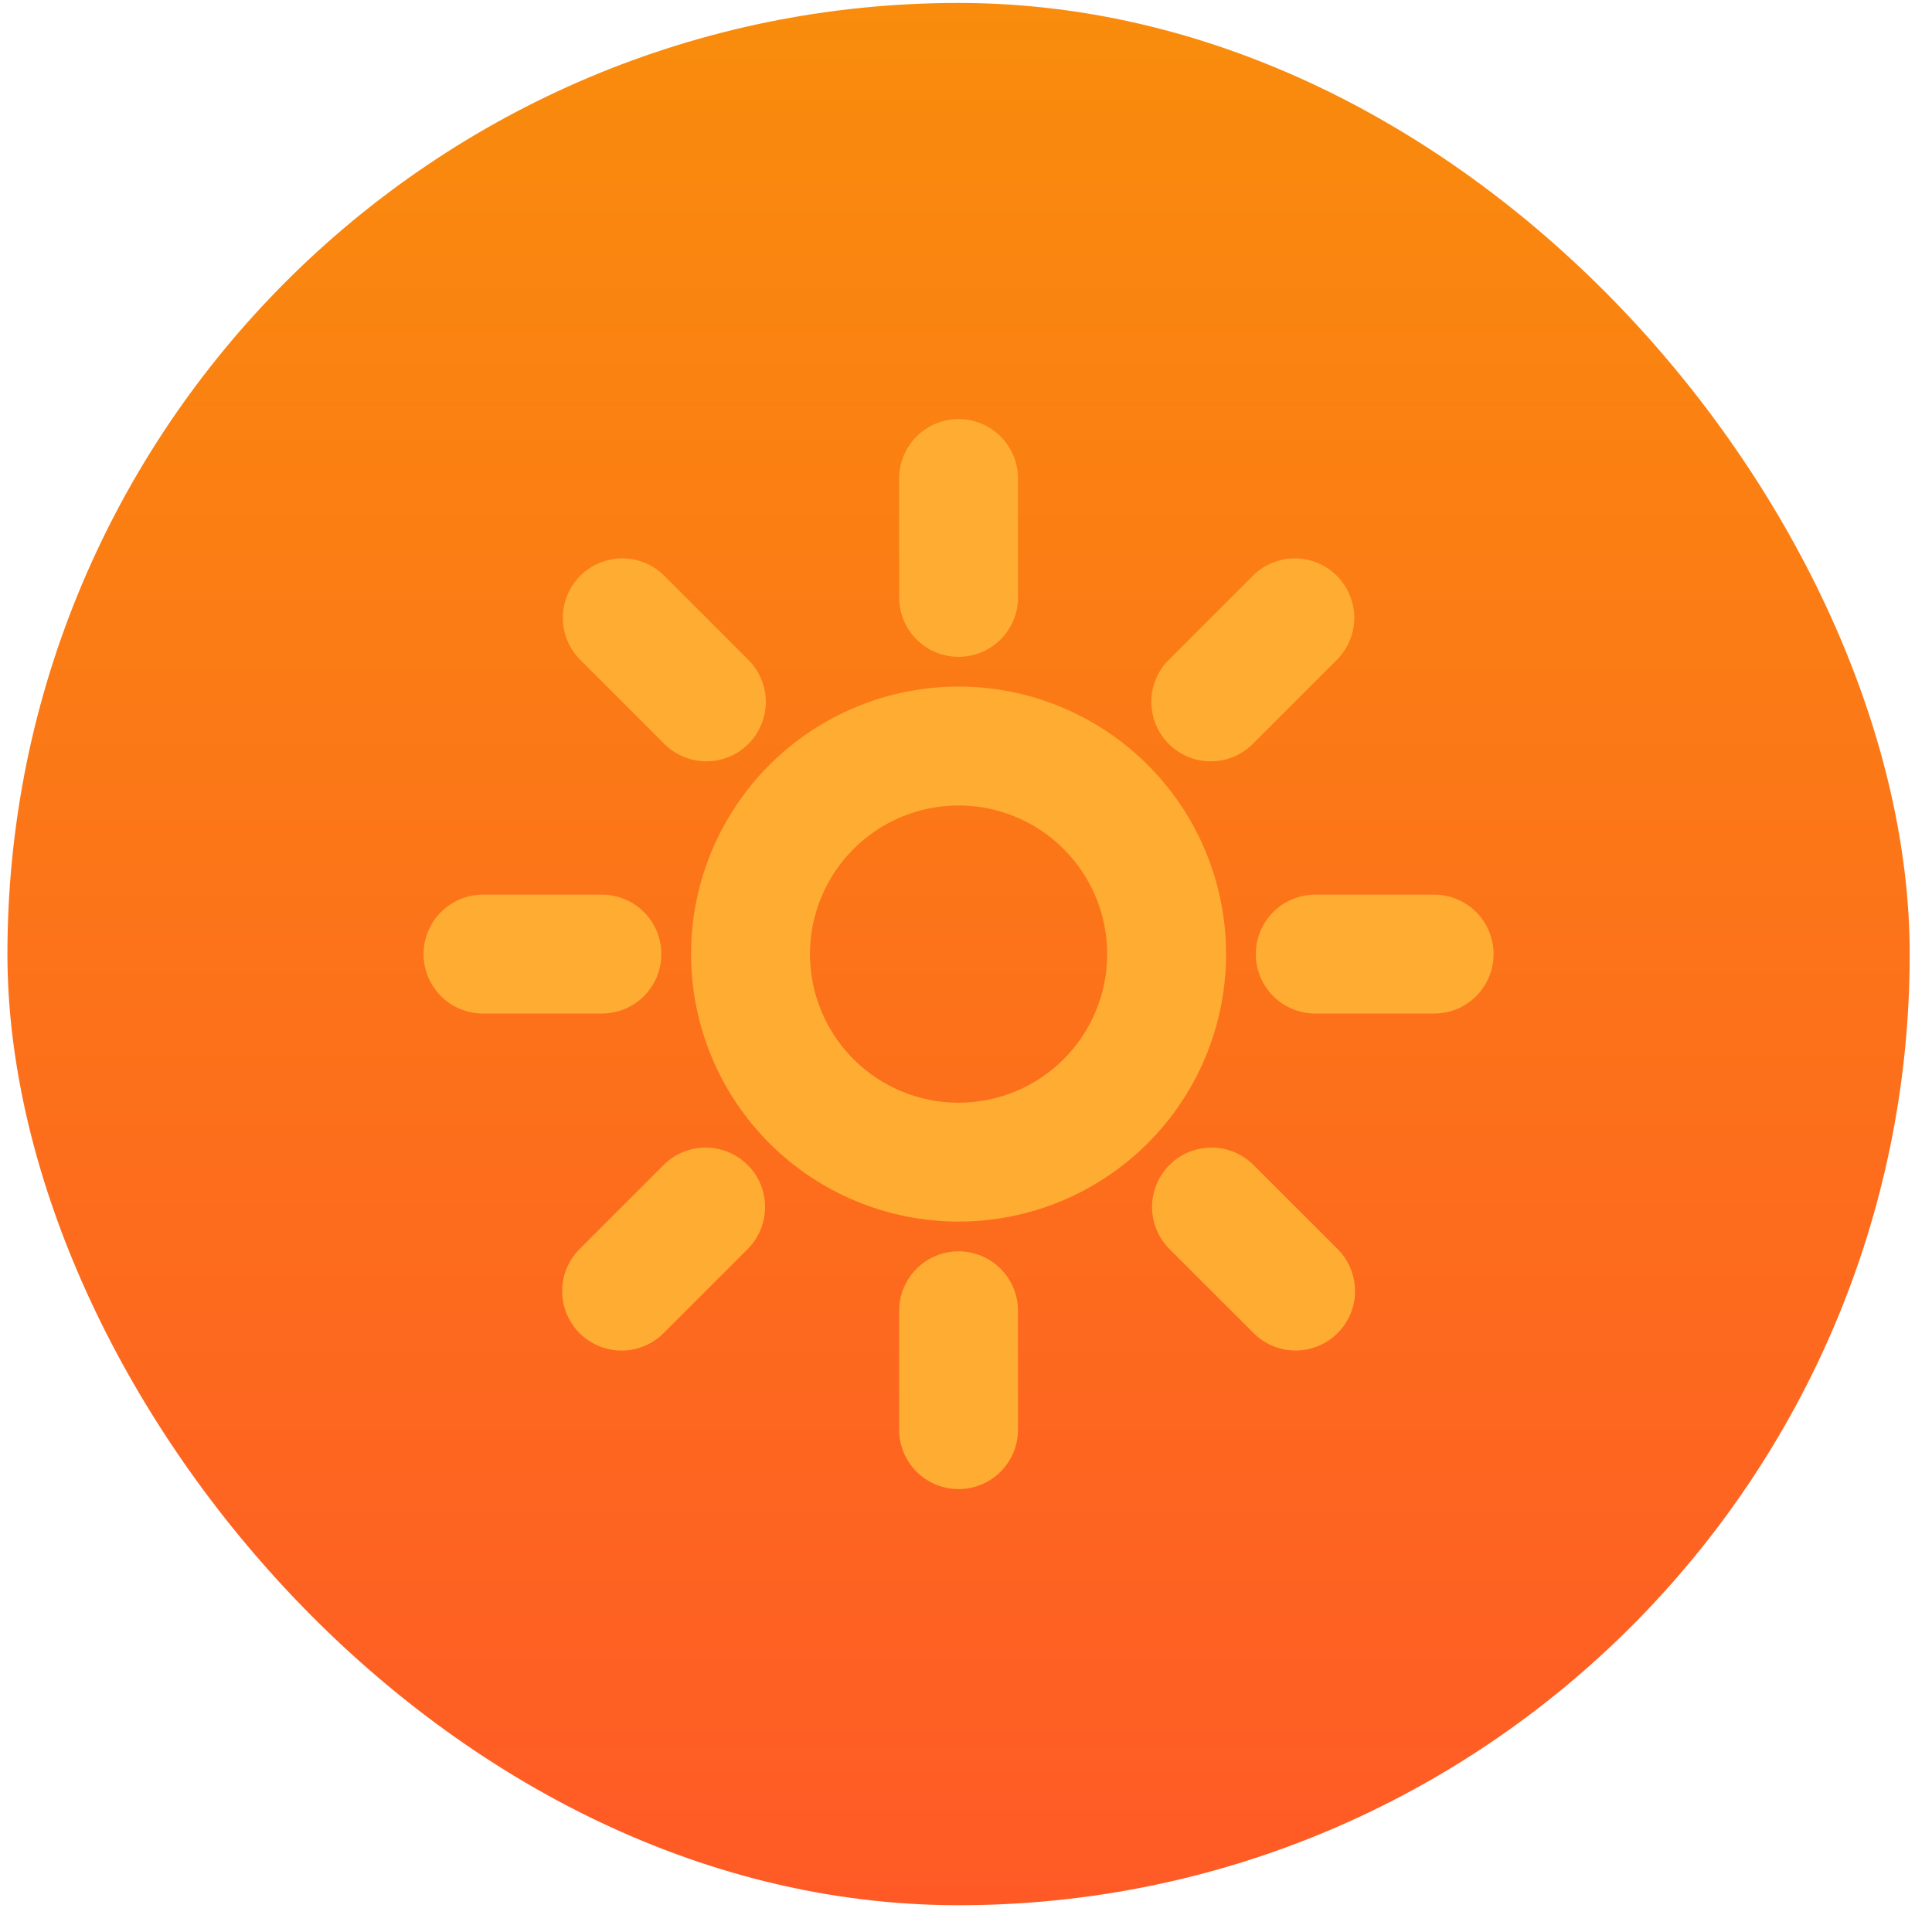 <svg width="65" height="65" viewBox="0 0 65 65" fill="none" xmlns="http://www.w3.org/2000/svg">
<rect x="0.25" y="0.099" width="64" height="64" rx="32" fill="url(#paint0_linear_1374_165901)"/>
<g clip-path="url(#clip0_1374_165901)">
<path d="M34.25 20.099C34.25 20.63 34.039 21.139 33.664 21.514C33.289 21.889 32.78 22.099 32.25 22.099C31.72 22.099 31.211 21.889 30.836 21.514C30.461 21.139 30.25 20.63 30.25 20.099V16.099C30.25 15.569 30.461 15.06 30.836 14.685C31.211 14.31 31.72 14.099 32.25 14.099C32.78 14.099 33.289 14.31 33.664 14.685C34.039 15.06 34.25 15.569 34.25 16.099V20.099ZM34.25 48.099C34.25 48.63 34.039 49.139 33.664 49.514C33.289 49.889 32.78 50.099 32.25 50.099C31.72 50.099 31.211 49.889 30.836 49.514C30.461 49.139 30.25 48.63 30.25 48.099V44.099C30.25 43.569 30.461 43.06 30.836 42.685C31.211 42.31 31.72 42.099 32.25 42.099C32.78 42.099 33.289 42.31 33.664 42.685C34.039 43.06 34.25 43.569 34.25 44.099V48.099ZM20.25 30.099C20.78 30.099 21.289 30.31 21.664 30.685C22.039 31.06 22.25 31.569 22.25 32.099C22.25 32.63 22.039 33.139 21.664 33.514C21.289 33.889 20.78 34.099 20.25 34.099H16.25C15.72 34.099 15.211 33.889 14.836 33.514C14.461 33.139 14.25 32.63 14.25 32.099C14.25 31.569 14.461 31.06 14.836 30.685C15.211 30.31 15.72 30.099 16.25 30.099H20.25ZM48.25 30.099C48.78 30.099 49.289 30.31 49.664 30.685C50.039 31.06 50.25 31.569 50.25 32.099C50.25 32.63 50.039 33.139 49.664 33.514C49.289 33.889 48.78 34.099 48.25 34.099H44.25C43.72 34.099 43.211 33.889 42.836 33.514C42.461 33.139 42.25 32.63 42.25 32.099C42.25 31.569 42.461 31.06 42.836 30.685C43.211 30.31 43.72 30.099 44.25 30.099H48.25ZM22.351 39.17C22.728 38.806 23.233 38.605 23.758 38.609C24.282 38.614 24.784 38.824 25.155 39.195C25.526 39.566 25.736 40.067 25.74 40.592C25.745 41.116 25.543 41.621 25.179 41.998L22.351 44.827C22.166 45.018 21.946 45.171 21.702 45.276C21.458 45.38 21.195 45.436 20.93 45.438C20.664 45.44 20.401 45.39 20.155 45.289C19.909 45.188 19.686 45.04 19.498 44.852C19.31 44.664 19.162 44.441 19.061 44.195C18.961 43.95 18.91 43.686 18.913 43.421C18.915 43.155 18.97 42.893 19.075 42.649C19.18 42.404 19.332 42.184 19.523 41.999L22.351 39.17ZM42.149 19.371C42.524 18.996 43.033 18.786 43.563 18.786C44.094 18.786 44.602 18.997 44.977 19.372C45.352 19.747 45.563 20.256 45.563 20.786C45.563 21.317 45.352 21.825 44.977 22.2L42.149 25.028C41.963 25.214 41.743 25.361 41.5 25.462C41.257 25.562 40.997 25.614 40.735 25.614C40.472 25.614 40.212 25.562 39.969 25.462C39.727 25.361 39.506 25.214 39.321 25.028C39.135 24.842 38.987 24.622 38.887 24.379C38.787 24.136 38.735 23.876 38.735 23.613C38.735 23.351 38.787 23.091 38.887 22.848C38.988 22.605 39.135 22.385 39.321 22.199L42.149 19.371ZM39.321 41.998C38.957 41.621 38.755 41.116 38.76 40.592C38.764 40.067 38.974 39.566 39.345 39.195C39.716 38.824 40.218 38.614 40.742 38.609C41.267 38.605 41.772 38.806 42.149 39.17L44.978 41.998C45.169 42.183 45.321 42.404 45.426 42.648C45.531 42.892 45.586 43.154 45.589 43.42C45.591 43.685 45.54 43.949 45.44 44.194C45.339 44.44 45.191 44.663 45.003 44.851C44.815 45.039 44.592 45.187 44.346 45.288C44.1 45.389 43.837 45.439 43.571 45.437C43.306 45.435 43.043 45.379 42.799 45.275C42.555 45.17 42.334 45.017 42.15 44.826L39.321 41.998ZM32.25 23.099C29.863 23.099 27.574 24.048 25.886 25.735C24.198 27.423 23.25 29.712 23.25 32.099C23.25 34.486 24.198 36.776 25.886 38.463C27.574 40.151 29.863 41.099 32.25 41.099C34.637 41.099 36.926 40.151 38.614 38.463C40.302 36.776 41.25 34.486 41.25 32.099C41.25 29.712 40.302 27.423 38.614 25.735C36.926 24.048 34.637 23.099 32.25 23.099ZM32.25 37.099C30.924 37.099 29.652 36.573 28.715 35.635C27.777 34.697 27.25 33.425 27.25 32.099C27.25 30.773 27.777 29.502 28.715 28.564C29.652 27.626 30.924 27.099 32.25 27.099C33.576 27.099 34.848 27.626 35.785 28.564C36.723 29.502 37.25 30.773 37.25 32.099C37.25 33.425 36.723 34.697 35.785 35.635C34.848 36.573 33.576 37.099 32.25 37.099ZM19.522 22.2C19.147 21.825 18.936 21.317 18.936 20.786C18.936 20.256 19.147 19.747 19.523 19.372C19.898 18.997 20.406 18.786 20.937 18.786C21.467 18.786 21.976 18.997 22.351 19.372L25.179 22.2C25.365 22.386 25.512 22.607 25.612 22.849C25.713 23.092 25.765 23.352 25.765 23.615C25.765 23.877 25.713 24.137 25.612 24.38C25.512 24.623 25.364 24.843 25.178 25.029C24.993 25.215 24.772 25.362 24.53 25.462C24.287 25.563 24.027 25.614 23.764 25.614C23.502 25.614 23.241 25.563 22.999 25.462C22.756 25.361 22.536 25.214 22.35 25.028L19.522 22.2Z" fill="#FFAC33"/>
</g>
<defs>
<linearGradient id="paint0_linear_1374_165901" x1="32.25" y1="0.099" x2="32.25" y2="64.099" gradientUnits="userSpaceOnUse">
<stop stop-color="#F98C0C"/>
<stop offset="1" stop-color="#FF5A26"/>
</linearGradient>
<clipPath id="clip0_1374_165901">
<rect width="36" height="36" fill="white" transform="translate(14.25 14.099)"/>
</clipPath>
</defs>
</svg>
